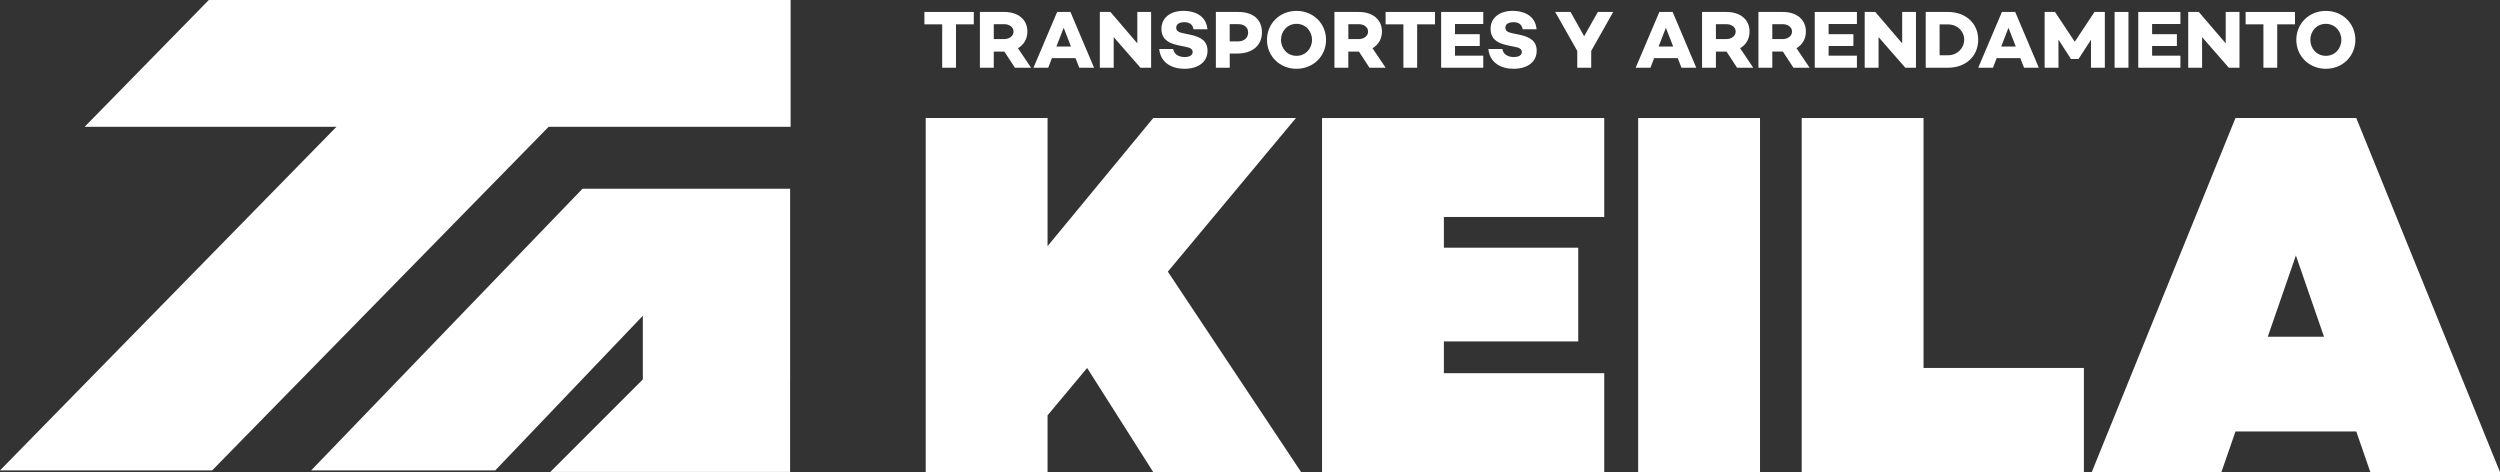 <?xml version="1.0" encoding="UTF-8"?><svg id="Capa_2" xmlns="http://www.w3.org/2000/svg" viewBox="0 0 773.73 146.11"><rect x="0" y="0" width="773.73" height="146.11" fill="#333333" stroke="none"/><defs><style>.cls-1{fill:#fff;}</style></defs><g id="Capa_1-2"><polygon class="cls-1" points="401.08 36.53 356.92 36.53 324.21 76.18 324.21 36.53 286.5 36.53 286.5 146.11 324.21 146.11 324.21 128.55 336.46 113.88 356.92 146.11 402.69 146.11 361.44 84.07 401.08 36.53"/><polygon class="cls-1" points="409.16 146.11 496.5 146.11 496.5 115.5 446.87 115.5 446.87 105.67 488.45 105.67 488.45 76.66 446.87 76.66 446.87 67.15 496.5 67.15 496.5 36.53 409.16 36.53 409.16 146.11"/><rect class="cls-1" x="507" y="36.53" width="37.71" height="109.58"/><polygon class="cls-1" points="595.32 36.53 557.61 36.53 557.61 146.11 644.95 146.11 644.95 113.88 595.32 113.88 595.32 36.53"/><path class="cls-1" d="M729.25,36.53h-37.39l-44.48,109.58h40.13l4.35-12.57h37.39l4.35,12.57h40.13l-44.48-109.58ZM701.86,104.21l8.7-25.14,8.7,25.14h-17.4Z"/><polygon class="cls-1" points="291.6 20.96 295.87 20.96 295.87 7.53 301.38 7.53 301.38 3.7 286.1 3.7 286.1 7.53 291.6 7.53 291.6 20.96"/><path class="cls-1" d="M307.57,15.96h3.27l3.27,5h5l-4.06-6.04c1.83-1.07,2.92-2.89,2.92-5.15,0-3.73-2.87-6.07-7.16-6.07h-7.54v17.26h4.29v-5ZM307.57,7.48h3.17c1.65,0,2.94.89,2.94,2.28s-1.29,2.34-2.94,2.34h-3.17v-4.62Z"/><path class="cls-1" d="M325.55,17.99h7.31l1.17,2.97h4.57l-7.31-17.26h-4.11l-7.33,17.26h4.57l1.14-2.97ZM329.2,8.6l2.26,5.81h-4.52l2.26-5.81Z"/><polygon class="cls-1" points="344.68 11.49 352.96 20.96 356.26 20.96 356.26 3.7 351.99 3.7 351.99 13.42 343.67 3.7 340.39 3.7 340.39 20.96 344.68 20.96 344.68 11.49"/><path class="cls-1" d="M366.69,17.66c-2.03,0-3.33-.97-3.6-2.49h-4.32c.41,4.26,3.91,6.12,7.79,6.12,4.32,0,7.16-2.13,7.16-5.58,0-2.97-2.03-4.26-5.2-4.93l-2.41-.51c-1.37-.28-2.08-.71-2.08-1.7,0-1.12.99-1.7,2.51-1.7,1.83,0,2.61.89,2.84,2.18h4.31c-.43-4.65-4.59-5.69-7.39-5.69-4.06,0-6.85,2.13-6.85,5.58,0,2.74,1.6,4.29,5,5.03l2.84.61c1.5.28,1.83.91,1.83,1.52,0,.96-.91,1.55-2.43,1.55Z"/><path class="cls-1" d="M380.58,16.57h2.34c4.69,0,7.64-2.51,7.64-6.55s-2.79-6.32-7.31-6.32h-6.95v17.26h4.29v-4.39ZM380.58,7.46h2.59c1.88,0,3.12,1.01,3.12,2.56,0,1.7-1.24,2.79-3.12,2.79h-2.59v-5.35Z"/><path class="cls-1" d="M401.26,3.37c-5.2,0-9.14,3.93-9.14,8.96s3.93,8.96,9.14,8.96,9.14-3.93,9.14-8.96-3.93-8.96-9.14-8.96ZM401.26,17.28c-2.79,0-4.8-2.23-4.8-4.95s2-4.95,4.8-4.95,4.8,2.23,4.8,4.95-2.01,4.95-4.8,4.95Z"/><path class="cls-1" d="M417.3,15.96h3.27l3.27,5h5l-4.06-6.04c1.83-1.07,2.92-2.89,2.92-5.15,0-3.73-2.87-6.07-7.16-6.07h-7.54v17.26h4.29v-5ZM417.3,7.48h3.17c1.65,0,2.94.89,2.94,2.28s-1.29,2.34-2.94,2.34h-3.17v-4.62Z"/><polygon class="cls-1" points="434.34 20.96 438.6 20.96 438.6 7.53 444.11 7.53 444.11 3.7 428.83 3.7 428.83 7.53 434.34 7.53 434.34 20.96"/><polygon class="cls-1" points="459.06 17.23 450.31 17.23 450.31 14.23 457.97 14.23 457.97 10.58 450.31 10.58 450.31 7.43 459.06 7.43 459.06 3.7 446.02 3.7 446.02 20.96 459.06 20.96 459.06 17.23"/><path class="cls-1" d="M468.56,17.66c-2.03,0-3.33-.97-3.6-2.49h-4.32c.41,4.26,3.91,6.12,7.79,6.12,4.32,0,7.16-2.13,7.16-5.58,0-2.97-2.03-4.26-5.2-4.93l-2.41-.51c-1.37-.28-2.08-.71-2.08-1.7,0-1.12.99-1.7,2.51-1.7,1.83,0,2.61.89,2.84,2.18h4.31c-.43-4.65-4.59-5.69-7.39-5.69-4.06,0-6.85,2.13-6.85,5.58,0,2.74,1.6,4.29,5,5.03l2.84.61c1.5.28,1.83.91,1.83,1.52,0,.96-.91,1.55-2.43,1.55Z"/><polygon class="cls-1" points="490.28 11.21 486.07 3.7 481.32 3.7 488.15 15.76 488.15 20.96 492.47 20.96 492.47 15.76 499.27 3.7 494.52 3.7 490.28 11.21"/><path class="cls-1" d="M511.93,17.99h7.31l1.17,2.97h4.57l-7.31-17.26h-4.11l-7.33,17.26h4.57l1.14-2.97ZM515.58,8.6l2.26,5.81h-4.52l2.26-5.81Z"/><path class="cls-1" d="M531.06,15.96h3.28l3.27,5h5l-4.06-6.04c1.83-1.07,2.92-2.89,2.92-5.15,0-3.73-2.87-6.07-7.16-6.07h-7.54v17.26h4.29v-5ZM531.06,7.48h3.17c1.65,0,2.95.89,2.95,2.28s-1.29,2.34-2.95,2.34h-3.17v-4.62Z"/><path class="cls-1" d="M555.99,14.92c1.83-1.07,2.92-2.89,2.92-5.15,0-3.73-2.87-6.07-7.15-6.07h-7.54v17.26h4.29v-5h3.27l3.28,5h5l-4.06-6.04ZM551.68,12.1h-3.17v-4.62h3.17c1.65,0,2.94.89,2.94,2.28s-1.29,2.34-2.94,2.34Z"/><polygon class="cls-1" points="574.7 17.23 565.94 17.23 565.94 14.23 573.61 14.23 573.61 10.58 565.94 10.58 565.94 7.43 574.7 7.43 574.7 3.7 561.65 3.7 561.65 20.96 574.7 20.96 574.7 17.23"/><polygon class="cls-1" points="581.4 11.49 589.68 20.96 592.98 20.96 592.98 3.7 588.71 3.7 588.71 13.42 580.39 3.7 577.11 3.7 577.11 20.96 581.4 20.96 581.4 11.49"/><path class="cls-1" d="M612.24,12.28c0-5.05-3.88-8.58-9.32-8.58h-6.93v17.26h6.93c5.43,0,9.32-3.55,9.32-8.68ZM600.29,7.56h2.64c2.82,0,4.97,2.06,4.97,4.72s-2.16,4.82-4.97,4.82h-2.64V7.56Z"/><path class="cls-1" d="M616.81,20.96l1.14-2.97h7.31l1.17,2.97h4.57l-7.31-17.26h-4.11l-7.33,17.26h4.57ZM621.61,8.6l2.26,5.81h-4.52l2.26-5.81Z"/><polygon class="cls-1" points="651.43 20.96 651.43 3.7 648.23 3.7 642.12 12.92 636 3.7 632.8 3.7 632.8 20.96 637.09 20.96 637.07 12.25 640.92 18.22 640.92 18.25 643.31 18.25 643.31 18.22 647.14 12.31 647.14 20.96 651.43 20.96"/><rect class="cls-1" x="654.45" y="3.7" width="4.29" height="17.26"/><polygon class="cls-1" points="674.82 17.23 666.06 17.23 666.06 14.23 673.73 14.23 673.73 10.58 666.06 10.58 666.06 7.43 674.82 7.43 674.82 3.7 661.78 3.7 661.78 20.96 674.82 20.96 674.82 17.23"/><polygon class="cls-1" points="681.53 11.49 689.8 20.96 693.1 20.96 693.1 3.7 688.84 3.7 688.84 13.42 680.51 3.7 677.24 3.7 677.24 20.96 681.53 20.96 681.53 11.49"/><polygon class="cls-1" points="700.51 20.96 704.78 20.96 704.78 7.53 710.28 7.53 710.28 3.7 695 3.7 695 7.53 700.51 7.53 700.51 20.96"/><path class="cls-1" d="M719.83,21.29c5.2,0,9.14-3.93,9.14-8.96s-3.94-8.96-9.14-8.96-9.14,3.93-9.14,8.96,3.94,8.96,9.14,8.96ZM719.83,7.38c2.79,0,4.8,2.23,4.8,4.95s-2,4.95-4.8,4.95-4.8-2.23-4.8-4.95,2-4.95,4.8-4.95Z"/><polygon class="cls-1" points="64.63 0 26.19 39.25 104.13 39.25 0 145.58 65.66 145.58 169.79 39.25 244.69 39.25 244.69 0 64.63 0"/><polygon class="cls-1" points="96.3 145.58 153.28 145.58 198.95 97.73 198.95 117.43 170.33 146.05 244.53 146.05 244.53 117.93 244.54 117.93 244.54 58.42 180.27 58.42 96.3 145.58"/></g></svg>